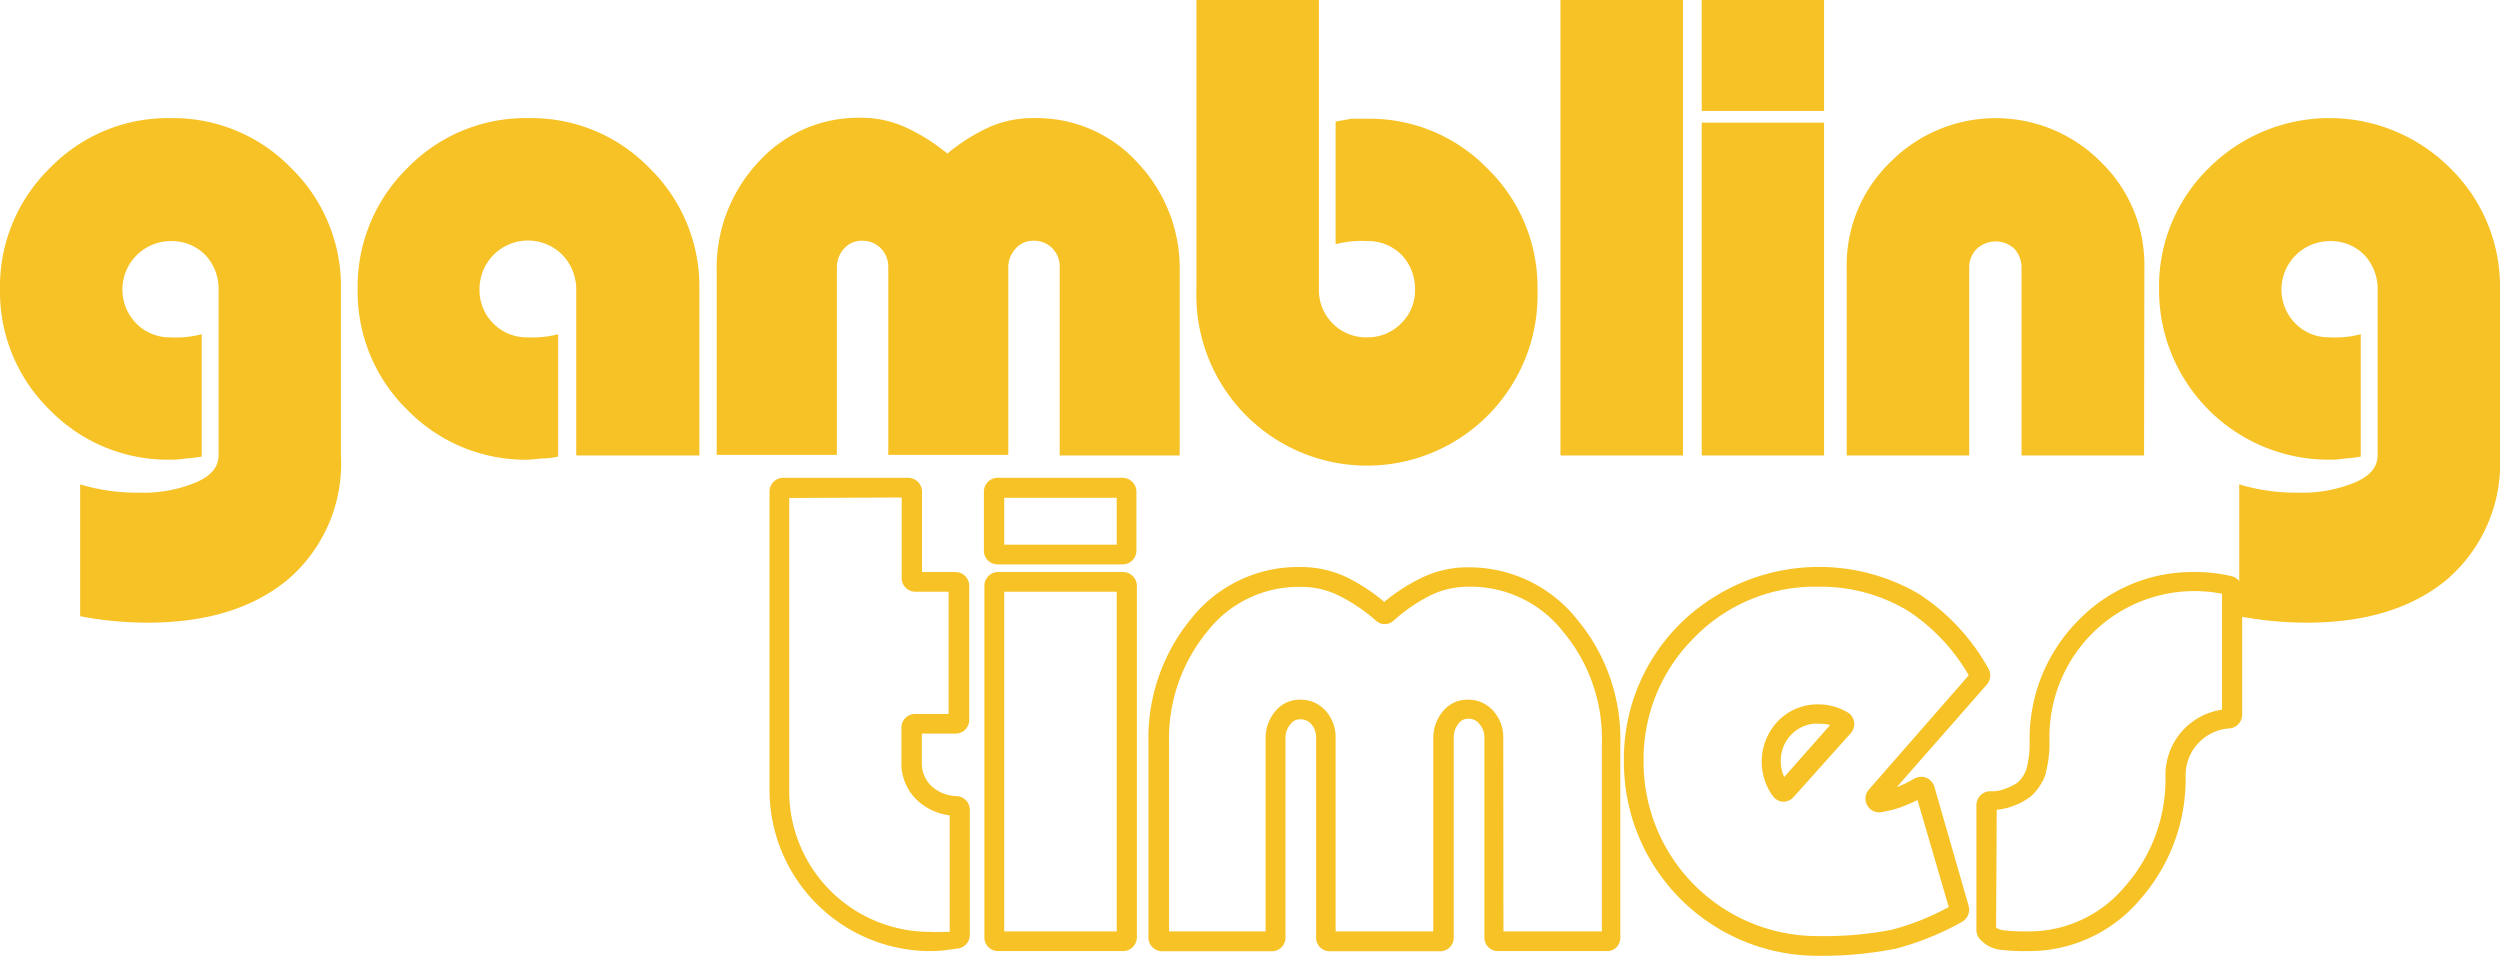 <?xml version="1.0" encoding="UTF-8"?> <svg xmlns="http://www.w3.org/2000/svg" viewBox="0 0 160 61.17"><defs><style>.cls-1{fill:#f7c225;}</style></defs><title>logo</title><g id="Layer_2" data-name="Layer 2"><g id="Layer_1-2" data-name="Layer 1"><path class="cls-1" d="M21.82,18.51V29.15a9.77,9.77,0,0,1-3.47,8q-3.32,2.7-8.9,2.7a23.24,23.24,0,0,1-4.32-.41V31a12.63,12.63,0,0,0,3.77.53,8.8,8.8,0,0,0,3.63-.65c1-.43,1.46-1,1.46-1.77V18.53a3.14,3.14,0,0,0-.85-2.21,3,3,0,0,0-2.23-.89A3.1,3.1,0,0,0,8.72,20.7a3,3,0,0,0,2.19.89,6.53,6.53,0,0,0,2-.2v7.83a7.79,7.79,0,0,1-1,.12,5.81,5.81,0,0,1-1,.08A10.56,10.56,0,0,1,3.2,26.25,10.56,10.56,0,0,1,0,18.51a10.59,10.59,0,0,1,3.2-7.76,10.5,10.5,0,0,1,7.71-3.19,10.52,10.52,0,0,1,7.72,3.19A10.58,10.58,0,0,1,21.82,18.51Z"></path><path class="cls-1" d="M44.76,29.15H36.88V18.53A3.17,3.17,0,0,0,36,16.32a3.1,3.1,0,0,0-5.31,2.2,3,3,0,0,0,.88,2.18,3,3,0,0,0,2.22.89,6.36,6.36,0,0,0,1.93-.2v7.83a4.68,4.68,0,0,1-1,.12l-.88.08a10.55,10.55,0,0,1-7.75-3.17,10.56,10.56,0,0,1-3.2-7.74,10.62,10.62,0,0,1,3.19-7.76,10.53,10.53,0,0,1,7.76-3.19,10.51,10.51,0,0,1,7.72,3.19,10.59,10.59,0,0,1,3.2,7.76Z"></path><path class="cls-1" d="M67.35,15.89a1.61,1.61,0,0,0-1.19-.48,1.44,1.44,0,0,0-1.14.48,1.72,1.72,0,0,0-.49,1.22v12H56.85v-12a1.66,1.66,0,0,0-.48-1.22,1.59,1.59,0,0,0-1.19-.48,1.47,1.47,0,0,0-1.14.48,1.76,1.76,0,0,0-.48,1.22v12H45.87V17.38a9.9,9.9,0,0,1,2.66-7,8.62,8.62,0,0,1,6.65-2.84A6.73,6.73,0,0,1,58,8.17a11.9,11.9,0,0,1,2.63,1.66,12.27,12.27,0,0,1,2.69-1.7,6.92,6.92,0,0,1,2.81-.57,8.72,8.72,0,0,1,6.7,2.88,9.81,9.81,0,0,1,2.67,6.94l0,11.77H67.82v-12A1.67,1.67,0,0,0,67.35,15.89Z"></path><path class="cls-1" d="M76.57,18.51V0h7.84V18.51a3,3,0,0,0,.88,2.19,3,3,0,0,0,2.19.89,3,3,0,0,0,2.19-.89,2.93,2.93,0,0,0,.89-2.18,3.12,3.12,0,0,0-.85-2.2,3,3,0,0,0-2.23-.89,6.45,6.45,0,0,0-2,.2V7.78l1-.18c.31,0,.63,0,1,0a10.51,10.51,0,0,1,7.72,3.19,10.59,10.59,0,0,1,3.2,7.76,10.92,10.92,0,1,1-21.83,0Z"></path><path class="cls-1" d="M99.87,29.15V0h7.84V29.15Z"></path><path class="cls-1" d="M108.91,29.15V7.85h7.83v21.3Z"></path><path class="cls-1" d="M108.91,7.1V0h7.83V7.1Z"></path><path class="cls-1" d="M137.22,29.15h-7.84v-12a1.82,1.82,0,0,0-.45-1.22,1.77,1.77,0,0,0-2.42,0,1.67,1.67,0,0,0-.48,1.22v12h-7.84v-12A9.16,9.16,0,0,1,121,10.36a9.48,9.48,0,0,1,13.45,0,9.16,9.16,0,0,1,2.79,6.75Z"></path><path class="cls-1" d="M160,18.51V29.15a9.8,9.8,0,0,1-3.47,8q-3.32,2.7-8.9,2.7a23.24,23.24,0,0,1-4.32-.41V31a12.56,12.56,0,0,0,3.76.53,8.88,8.88,0,0,0,3.64-.65c1-.43,1.46-1,1.46-1.77V18.53a3.18,3.18,0,0,0-.85-2.21,3,3,0,0,0-2.23-.89,3.1,3.1,0,0,0-2.19,5.27,3,3,0,0,0,2.19.89,6.45,6.45,0,0,0,2-.2v7.83a7.56,7.56,0,0,1-1,.12,5.7,5.7,0,0,1-1,.08,10.86,10.86,0,0,1-10.91-10.91,10.58,10.58,0,0,1,3.19-7.76,10.92,10.92,0,0,1,15.43,0A10.59,10.59,0,0,1,160,18.51Z"></path><path class="cls-1" d="M59.57,60.87A10.31,10.31,0,0,1,49.25,50.54V31.46a.88.88,0,0,1,.88-.88h8a.89.89,0,0,1,.88.88v5.15h2.14a.88.88,0,0,1,.88.89v8.57a.87.87,0,0,1-.88.88H59v1.8a2,2,0,0,0,.66,1.6,2.45,2.45,0,0,0,1.57.6.89.89,0,0,1,.84.88v8a.88.88,0,0,1-.74.87l-.67.09A7.9,7.9,0,0,1,59.57,60.87Zm-9.06-29v18.7a9,9,0,0,0,9.06,9.07,7.93,7.93,0,0,0,.93,0l.28,0V52.18a3.68,3.68,0,0,1-2-.89,3.24,3.24,0,0,1-1.09-2.54V46.57a.88.88,0,0,1,.88-.88h2.14V37.87H58.59a.87.87,0,0,1-.88-.88V31.84Z"></path><path class="cls-1" d="M71.85,60.87h-8A.88.88,0,0,1,63,60V37.5a.88.88,0,0,1,.88-.89h8a.89.89,0,0,1,.88.89V60A.89.89,0,0,1,71.85,60.87Zm-7.58-1.26h7.2V37.87h-7.2Z"></path><path class="cls-1" d="M71.85,36.12h-8a.87.87,0,0,1-.88-.88V31.46a.88.88,0,0,1,.88-.88h8a.89.89,0,0,1,.88.88v3.78A.88.88,0,0,1,71.85,36.12Zm-7.58-1.26h7.2v-3h-7.2Z"></path><path class="cls-1" d="M102.93,60.87H95.81A.87.87,0,0,1,95,60V47.24a1.25,1.25,0,0,0-.31-.89A.83.83,0,0,0,94,46a.73.73,0,0,0-.63.28,1.4,1.4,0,0,0-.33.92V60a.87.87,0,0,1-.85.88H85.08a.87.87,0,0,1-.85-.88V47.24a1.28,1.28,0,0,0-.31-.9.86.86,0,0,0-.69-.3.71.71,0,0,0-.62.28,1.36,1.36,0,0,0-.34.92V60a.87.87,0,0,1-.85.88H74.36A.88.88,0,0,1,73.5,60V47.54a12.05,12.05,0,0,1,2.74-7.95,8.72,8.72,0,0,1,7-3.3A6.8,6.8,0,0,1,86.3,37a11.81,11.81,0,0,1,2.29,1.52A12.12,12.12,0,0,1,90.94,37a6.73,6.73,0,0,1,3-.69,8.82,8.82,0,0,1,7,3.34,11.91,11.91,0,0,1,2.76,7.91l0,12.45a.88.88,0,0,1-.26.63A.83.83,0,0,1,102.93,60.87Zm-6.71-1.26h6.3l0-12.07a10.66,10.66,0,0,0-2.47-7.1A7.51,7.51,0,0,0,94,37.55a5.59,5.59,0,0,0-2.47.56,11,11,0,0,0-2.35,1.62.83.83,0,0,1-1.11,0,10.93,10.93,0,0,0-2.3-1.57,5.42,5.42,0,0,0-2.5-.6,7.41,7.41,0,0,0-6,2.85,10.78,10.78,0,0,0-2.45,7.14V59.61H81V47.24a2.63,2.63,0,0,1,.62-1.72,2,2,0,0,1,1.6-.74,2.12,2.12,0,0,1,1.63.72,2.53,2.53,0,0,1,.63,1.74V59.61h6.25V47.24a2.63,2.63,0,0,1,.62-1.72,2,2,0,0,1,1.6-.74,2.11,2.11,0,0,1,1.63.73h0a2.51,2.51,0,0,1,.63,1.73Z"></path><path class="cls-1" d="M116.35,61.17a12.39,12.39,0,0,1-12.42-12.42,12.16,12.16,0,0,1,3.59-8.82A12.68,12.68,0,0,1,122.79,38a13.55,13.55,0,0,1,4.48,4.81.89.89,0,0,1-.11,1l-5.77,6.57a7.63,7.63,0,0,0,1.11-.54.91.91,0,0,1,.77-.07.92.92,0,0,1,.53.58L126,58a.91.91,0,0,1-.43,1,18.22,18.22,0,0,1-4.22,1.71A24.08,24.08,0,0,1,116.35,61.17Zm0-23.62a10.75,10.75,0,0,0-7.93,3.27,10.93,10.93,0,0,0-3.23,7.93,11.13,11.13,0,0,0,11.16,11.16,22.78,22.78,0,0,0,4.74-.41,16.17,16.17,0,0,0,3.63-1.45l-2-6.85a9.92,9.92,0,0,1-1.09.47,7.54,7.54,0,0,1-1.22.31.88.88,0,0,1-.8-1.45L126,43.22a12.21,12.21,0,0,0-3.91-4.14A10.84,10.84,0,0,0,116.35,37.55Zm-2.21,13.76h0a.88.88,0,0,1-.67-.35,3.76,3.76,0,0,1,.34-4.83,3.52,3.52,0,0,1,2.58-1.05,3.69,3.69,0,0,1,1.82.49.87.87,0,0,1,.24,1.35L114.8,51A.89.89,0,0,1,114.14,51.31Zm2.21-5a2.29,2.29,0,0,0-1.69.69,2.35,2.35,0,0,0-.69,1.73,2.41,2.41,0,0,0,.22,1l2.94-3.33A2.38,2.38,0,0,0,116.35,46.33Z"></path><path class="cls-1" d="M129.75,60.87a12.6,12.6,0,0,1-1.77-.09,2.09,2.09,0,0,1-1.24-.65.86.86,0,0,1-.25-.61v-8a.91.91,0,0,1,.29-.65.89.89,0,0,1,.66-.23h.11a2.26,2.26,0,0,0,.83-.18,3,3,0,0,0,.76-.39,2,2,0,0,0,.58-.95,6.48,6.48,0,0,0,.18-1.56A10.73,10.73,0,0,1,133,39.72a10.15,10.15,0,0,1,7.48-3.11,9.71,9.71,0,0,1,2.35.27.88.88,0,0,1,.67.86v8a.89.89,0,0,1-.84.88,3,3,0,0,0-2.78,3,11.65,11.65,0,0,1-2.91,7.94A9.3,9.3,0,0,1,129.75,60.87Zm-2-1.51a.91.91,0,0,0,.42.17,11.59,11.59,0,0,0,1.58.08A8,8,0,0,0,136,56.73a10.37,10.37,0,0,0,2.59-7.1,4.22,4.22,0,0,1,3.62-4.21V38a9.26,9.26,0,0,0-8.34,2.57,9.39,9.39,0,0,0-2.7,6.93,7.68,7.68,0,0,1-.22,1.88.25.25,0,0,0,0,.07,3.45,3.45,0,0,1-1,1.54h0a4.21,4.21,0,0,1-1.08.58,3.66,3.66,0,0,1-1.08.25Z"></path></g></g></svg> 